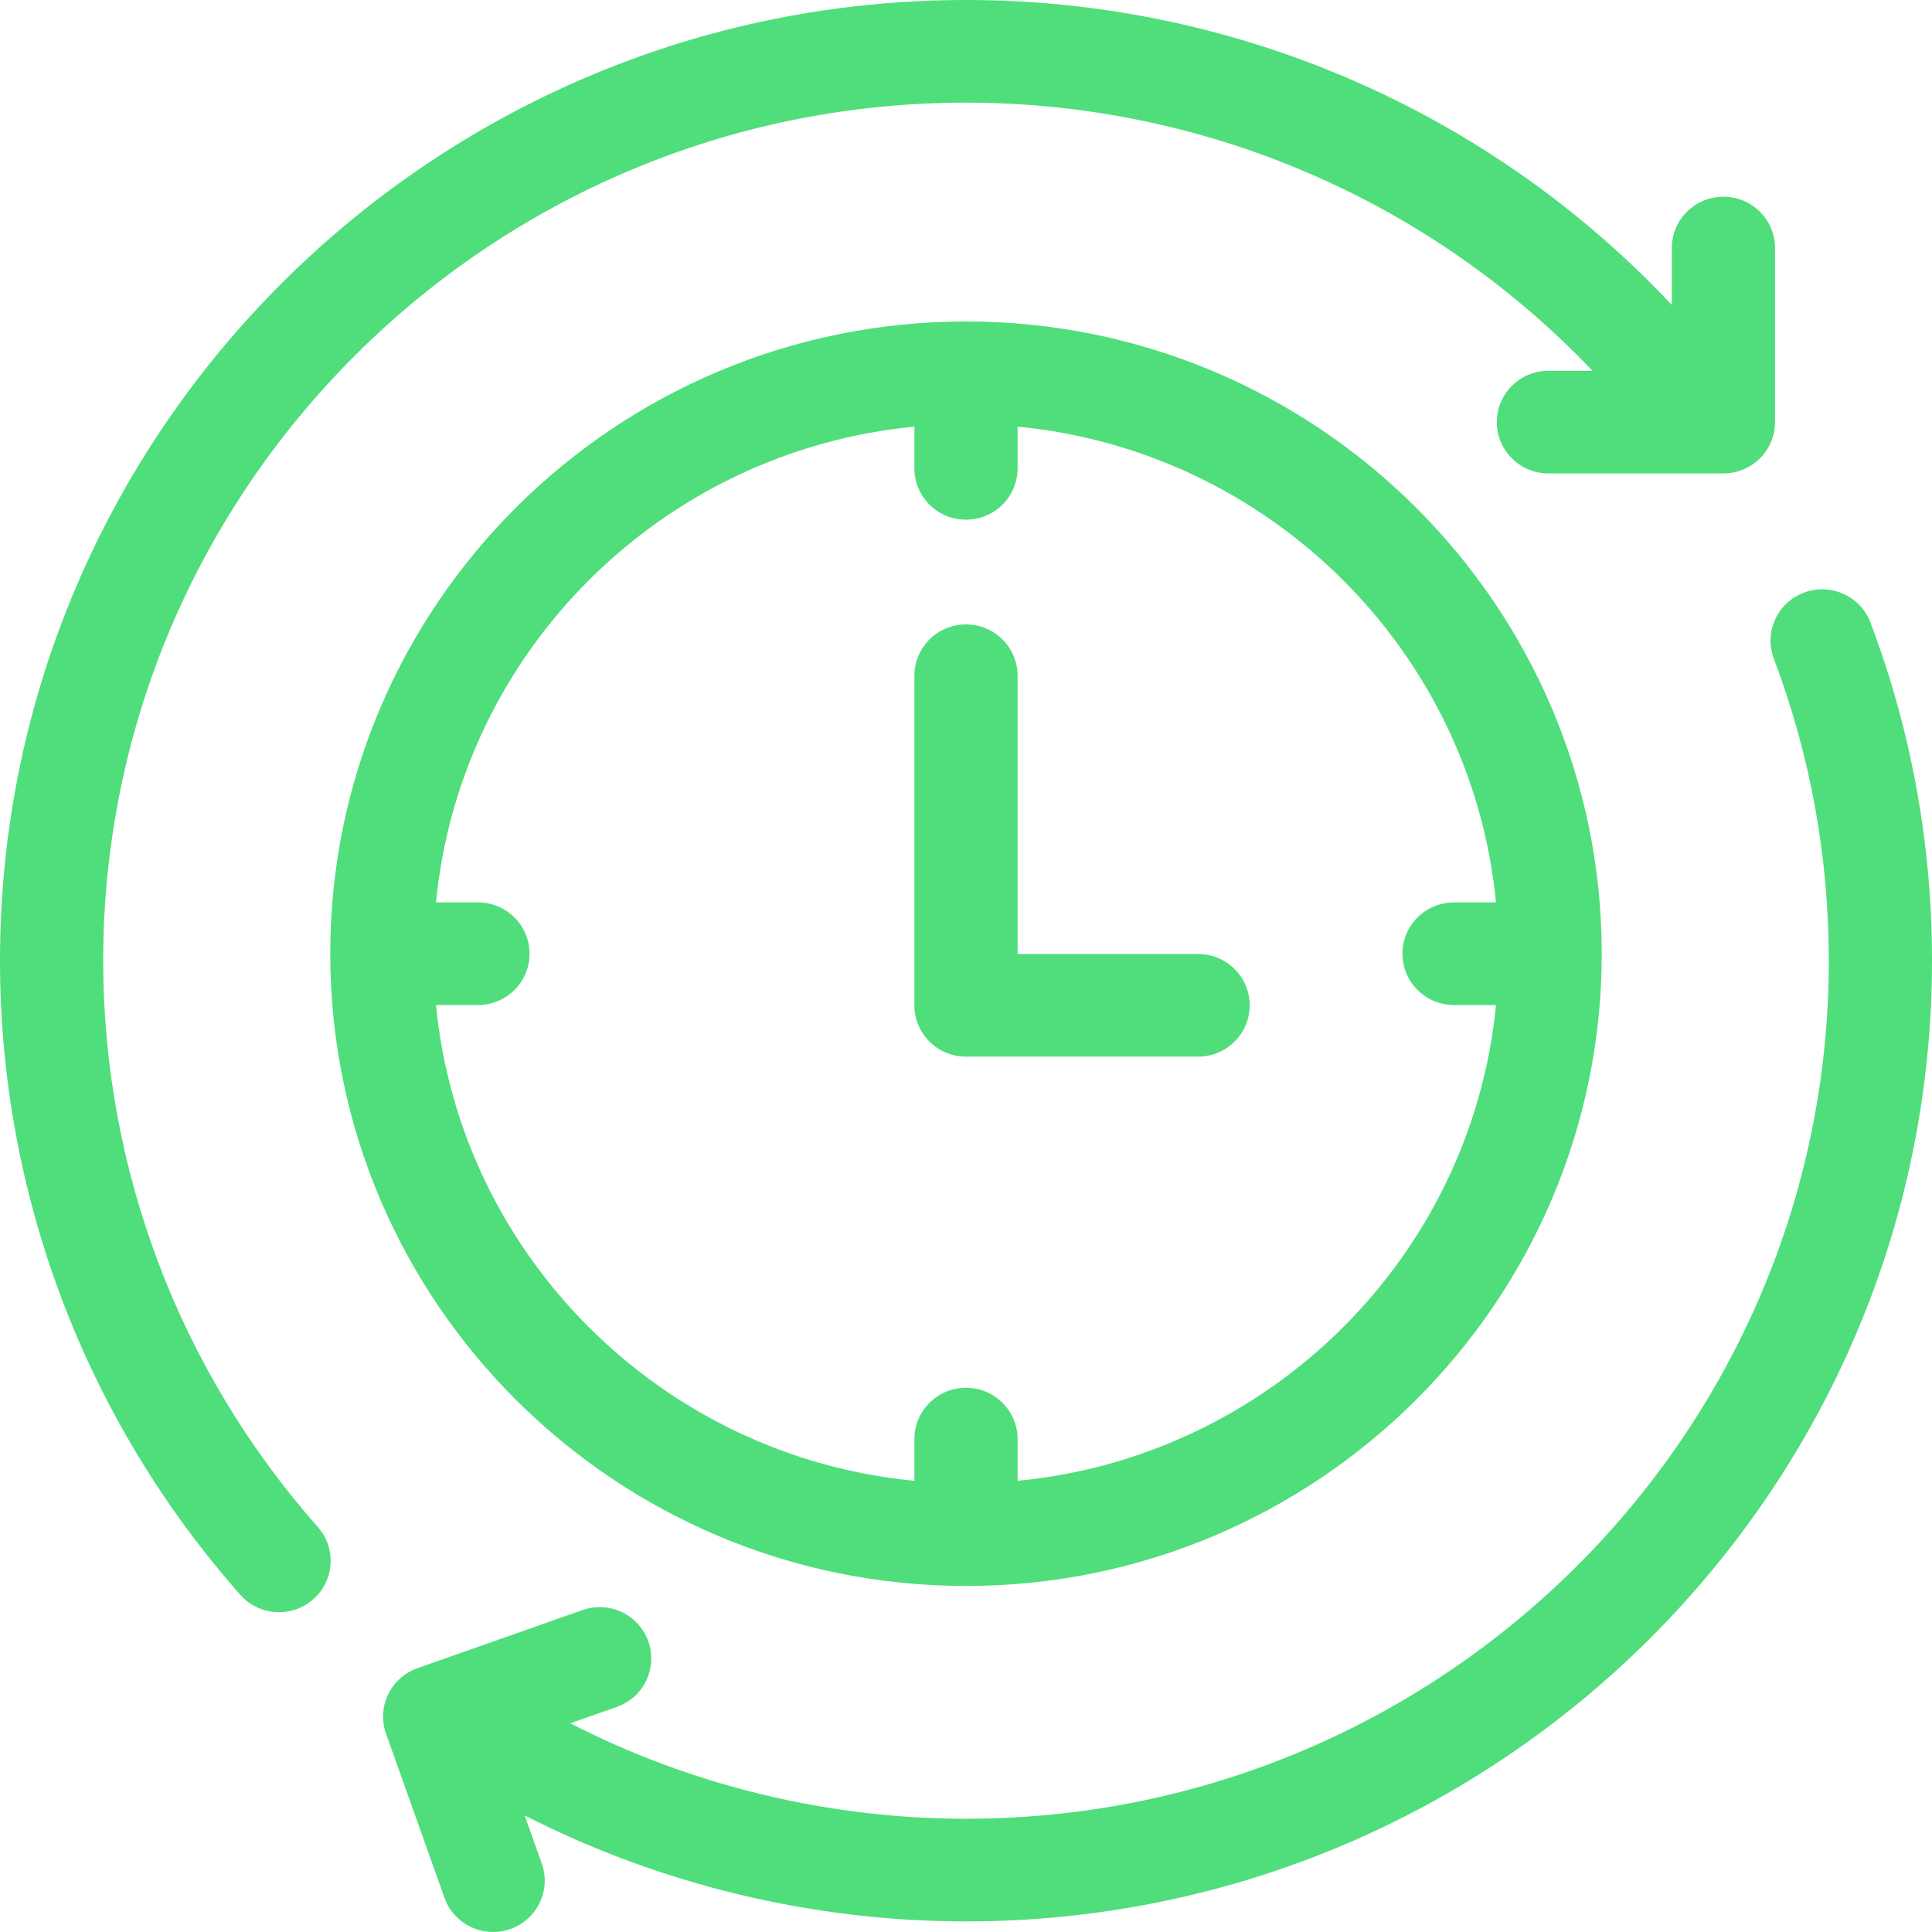 <svg xmlns="http://www.w3.org/2000/svg" width="55" height="55" viewBox="0 0 55 55"><g fill="#4FDE7B"><path d="M2.938 27.349C2.938 13.88 13.957 2.922 27.5 2.922 34.272 2.922 40.702 5.69 45.335 10.555L44.08 10.555C43.268 10.555 42.611 11.209 42.611 12.016 42.611 12.823 43.268 13.477 44.08 13.477L49.062 13.477C49.874 13.477 50.531 12.823 50.531 12.016L50.531 7.061C50.531 6.254 49.874 5.6 49.062 5.6 48.251 5.6 47.593 6.254 47.593 7.061L47.593 8.68C42.397 3.15 35.144 0 27.5 0 12.336 0 0 12.269 0 27.349 0 34 2.429 40.41 6.84 45.4 7.131 45.728 7.536 45.896 7.944 45.896 8.289 45.896 8.635 45.776 8.914 45.532 9.523 45 9.583 44.076 9.047 43.47 5.108 39.015 2.938 33.289 2.938 27.349ZM53.248 17.723C52.962 16.968 52.115 16.586 51.356 16.87 50.596 17.154 50.212 17.996 50.498 18.752 51.535 21.496 52.062 24.389 52.062 27.349 52.062 40.818 41.043 51.776 27.5 51.776 23.581 51.776 19.69 50.835 16.234 49.058L17.562 48.591C18.327 48.321 18.727 47.486 18.456 46.726 18.185 45.965 17.345 45.567 16.581 45.836L11.884 47.49C11.12 47.76 10.719 48.595 10.99 49.355L12.653 54.026C12.867 54.626 13.433 55 14.038 55 14.201 55 14.366 54.973 14.528 54.916 15.293 54.646 15.694 53.811 15.423 53.051L14.934 51.679C18.794 53.653 23.132 54.698 27.5 54.698 42.664 54.698 55 42.429 55 27.349 55 24.036 54.411 20.797 53.248 17.723Z"/><path d="M27.5,9.152 C17.521,9.152 9.402,17.226 9.402,27.15 C9.402,37.074 17.521,45.149 27.5,45.149 C37.479,45.149 45.598,37.075 45.598,27.15 C45.598,17.226 37.479,9.152 27.5,9.152 Z M41.394,28.611 L42.588,28.611 C41.894,35.76 36.158,41.465 28.969,42.156 L28.969,40.968 C28.969,40.161 28.311,39.507 27.5,39.507 C26.689,39.507 26.031,40.161 26.031,40.968 L26.031,42.156 C18.842,41.465 13.106,35.76 12.412,28.611 L13.606,28.611 C14.418,28.611 15.075,27.957 15.075,27.15 C15.075,26.343 14.418,25.689 13.606,25.689 L12.412,25.689 C13.106,18.54 18.842,12.836 26.031,12.145 L26.031,13.333 C26.031,14.14 26.689,14.794 27.5,14.794 C28.311,14.794 28.969,14.14 28.969,13.333 L28.969,12.145 C36.158,12.836 41.894,18.54 42.588,25.689 L41.394,25.689 C40.582,25.689 39.925,26.343 39.925,27.15 C39.925,27.957 40.582,28.611 41.394,28.611 Z"/><path d="M34.107,27.158 L33.078,27.158 L28.969,27.158 L28.969,21.324 L28.969,19.237 C28.969,18.43 28.311,17.776 27.5,17.776 C26.689,17.776 26.031,18.43 26.031,19.237 L26.031,28.619 C26.031,29.426 26.689,30.08 27.5,30.08 L34.107,30.08 C34.918,30.08 35.576,29.426 35.576,28.619 C35.576,27.812 34.918,27.158 34.107,27.158 Z"/></g></svg>